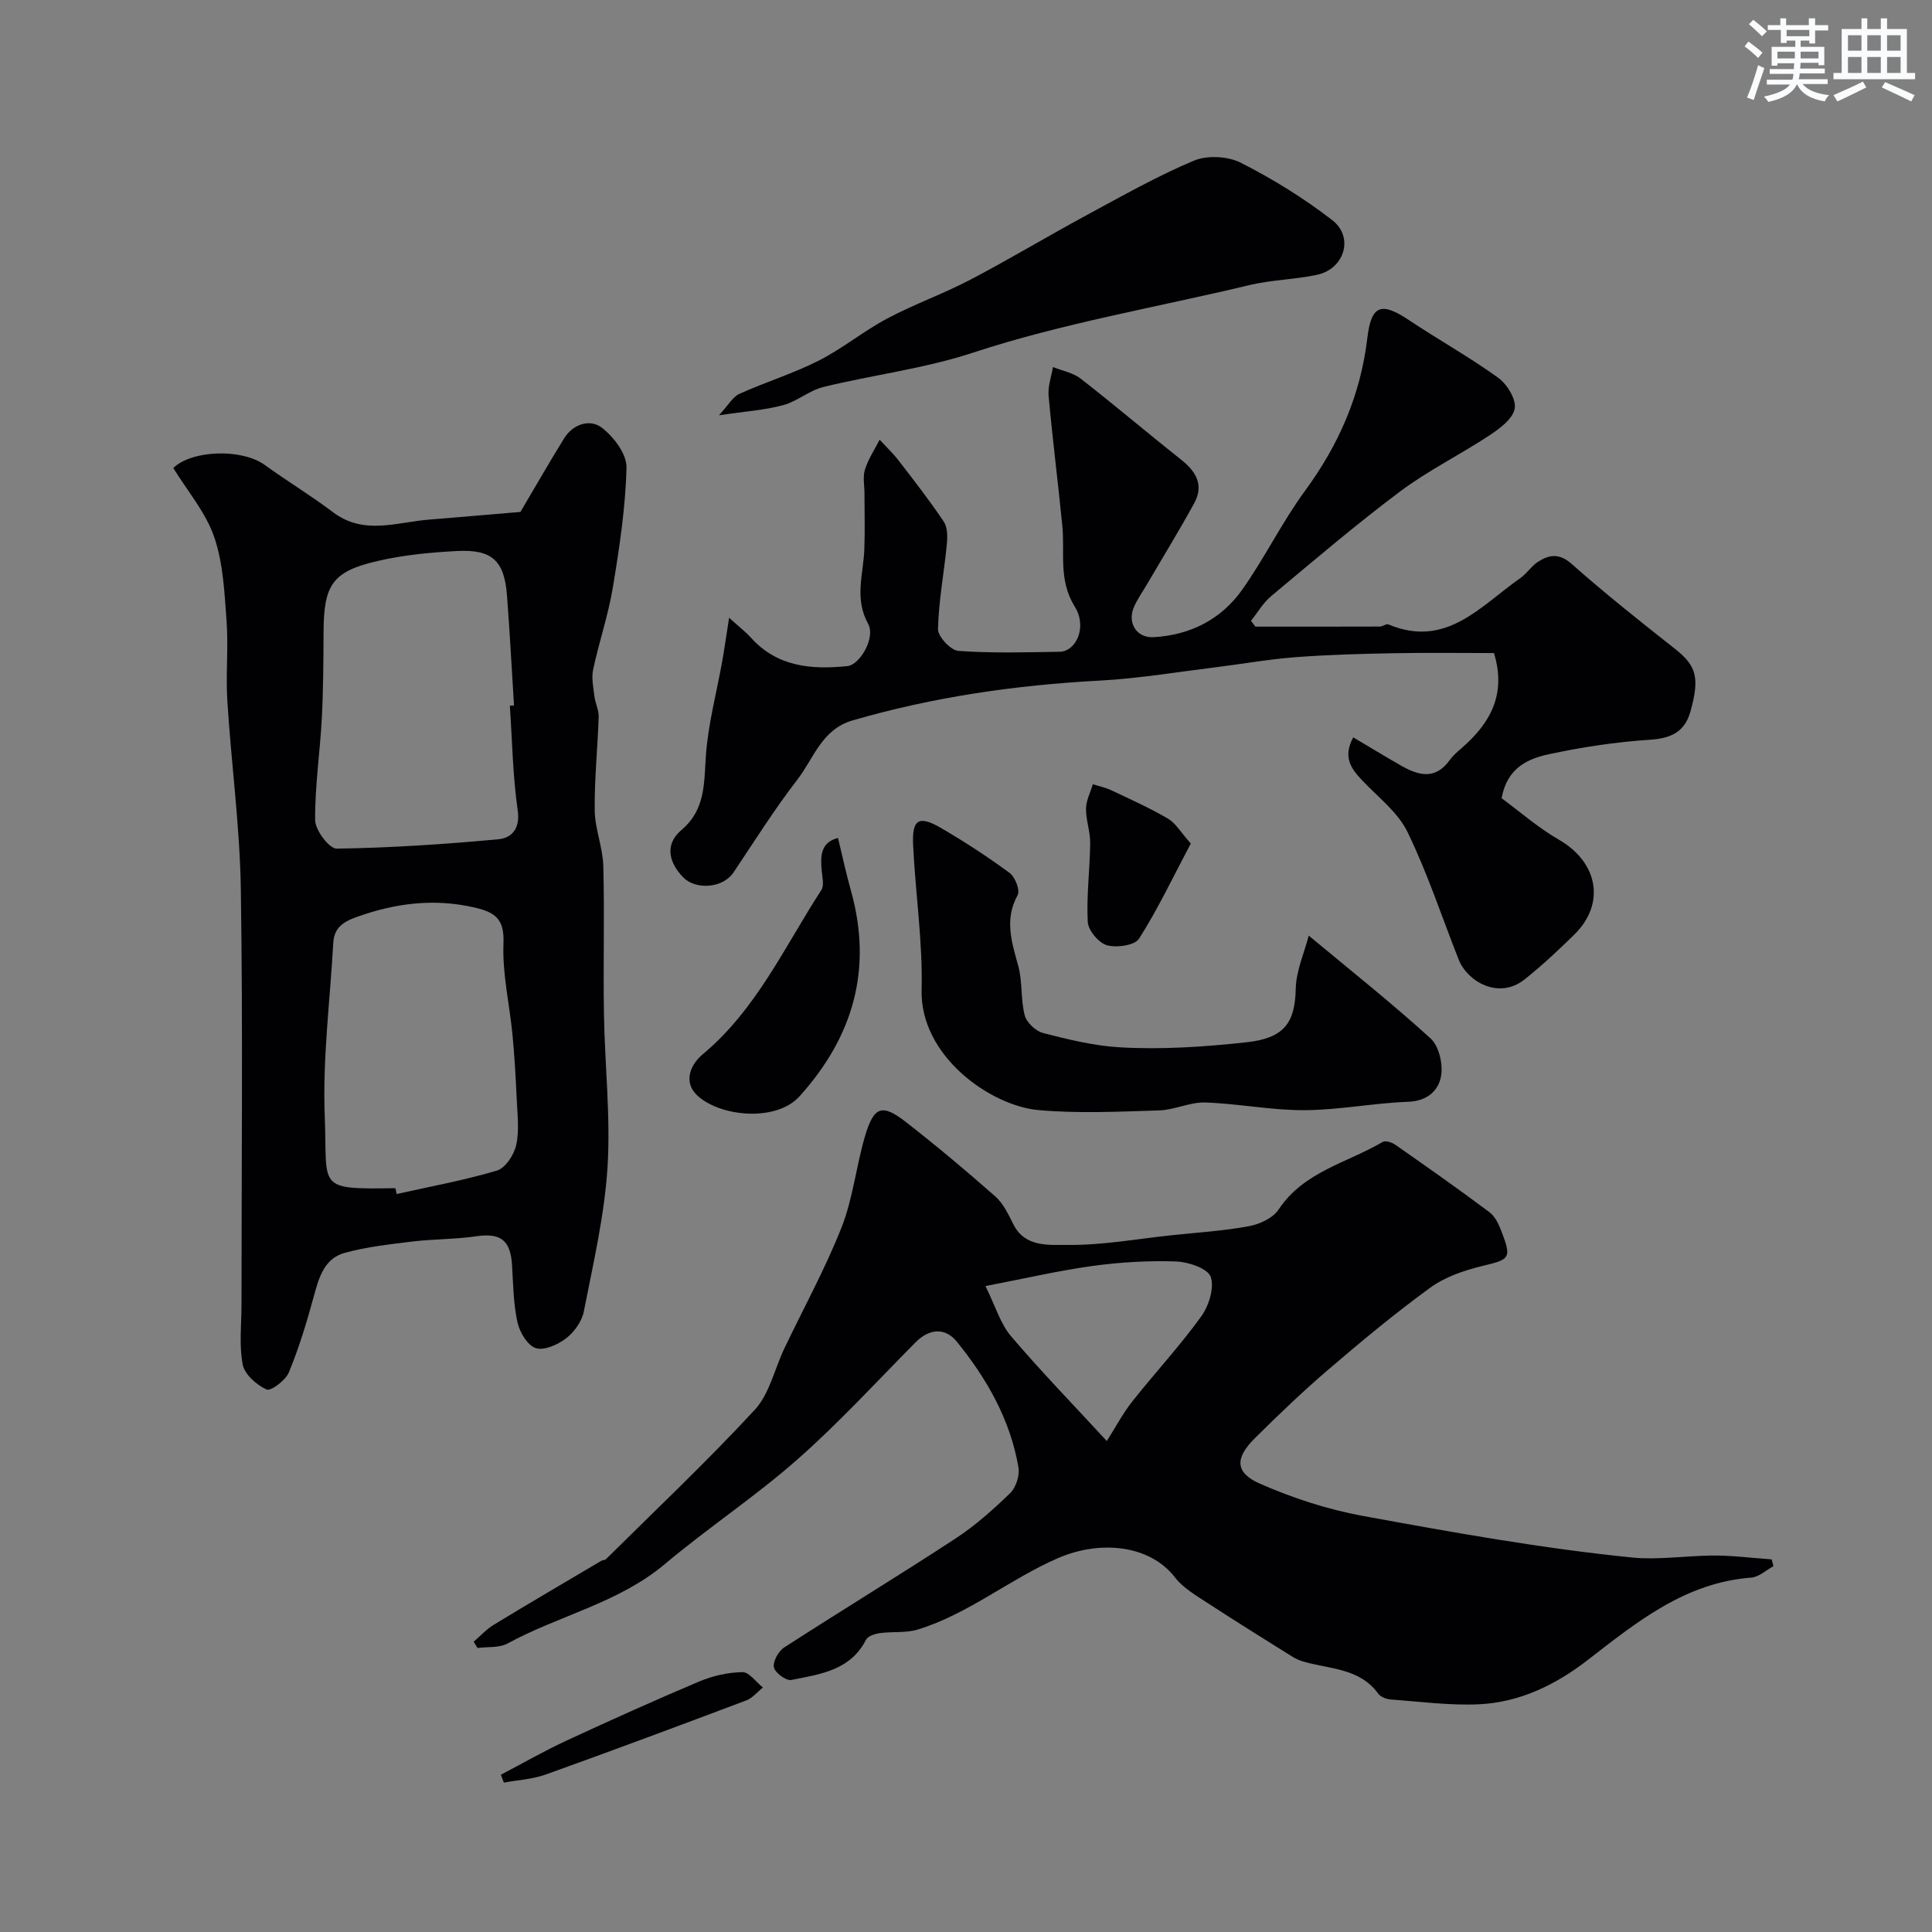 <svg enable-background="new 0 0 400 400" viewBox="0 0 400 400" xmlns="http://www.w3.org/2000/svg"><rect x="0" y="0" width="400" height="400" fill="#808080" stroke="none"/><g fill="#010103"><path d="m98.07 339.9c1.39-1.19 2.64-2.59 4.18-3.52 7.38-4.49 14.84-8.85 22.28-13.25.28-.16.72-.11.92-.31 10.34-10.25 20.94-20.26 30.82-30.94 3.05-3.3 4.09-8.45 6.13-12.72 3.98-8.35 8.47-16.49 11.85-25.08 2.36-5.99 3-12.64 4.85-18.87 1.83-6.17 3.51-6.75 8.44-2.92 6.35 4.94 12.52 10.12 18.55 15.44 1.65 1.45 2.69 3.71 3.71 5.74 2.43 4.85 7.4 4.24 11.16 4.28 7.17.09 14.36-1.24 21.55-2 5.37-.57 10.79-.9 16.08-1.88 2.22-.41 4.97-1.69 6.14-3.46 5.21-7.87 14.19-9.64 21.55-13.99.57-.34 1.91.1 2.61.59 6.55 4.58 13.09 9.17 19.48 13.96 1.21.9 1.98 2.61 2.55 4.11 2.07 5.48 1.66 5.66-4.02 7.03-3.74.91-7.68 2.24-10.75 4.47-7.29 5.29-14.24 11.08-21.09 16.94-5.28 4.52-10.31 9.34-15.24 14.23-4.18 4.15-4.15 7.16 1.08 9.45 6.75 2.96 13.95 5.31 21.19 6.64 18.57 3.41 37.21 6.76 55.96 8.64 4.97.5 10.72-.33 16.11-.42 4.21-.07 8.42.5 12.64.79.13.47.25.94.38 1.41-1.53.82-3.02 2.25-4.61 2.37-13.73 1.04-23.72 9.23-33.97 17.15-6.53 5.05-13.97 8.66-22.32 9.07-6.06.29-12.18-.54-18.27-.98-.92-.07-2.14-.5-2.64-1.19-3.92-5.41-10.22-5.08-15.7-6.72-.75-.23-1.49-.58-2.16-1-5.79-3.63-11.61-7.23-17.33-10.97-2.45-1.61-5.18-3.16-6.92-5.41-5.19-6.73-15.48-7.79-24.25-3.97-10.05 4.38-18.52 11.55-28.97 14.76-2.47.76-5.26.39-7.88.75-1.02.14-2.47.61-2.86 1.37-3.26 6.38-9.55 7.15-15.48 8.33-1.06.21-3.38-1.51-3.59-2.62-.23-1.23.94-3.35 2.13-4.11 11.75-7.6 23.72-14.86 35.43-22.53 4.1-2.68 7.83-6.01 11.35-9.42 1.21-1.17 2.01-3.66 1.72-5.33-1.69-9.88-6.55-18.39-12.77-26.04-2.41-2.97-5.69-2.73-8.56.17-8.09 8.17-15.88 16.69-24.49 24.27-8.71 7.67-18.48 14.12-27.37 21.6-9.62 8.09-21.89 10.63-32.57 16.45-1.73.94-4.14.66-6.23.94-.26-.42-.53-.86-.8-1.3zm131.08-41.55c1.86-2.92 3.34-5.75 5.29-8.21 4.68-5.91 9.83-11.46 14.24-17.56 1.59-2.2 2.79-5.97 1.98-8.23-.63-1.75-4.64-3.09-7.2-3.18-5.74-.19-11.56.15-17.25.93-7.14.99-14.19 2.63-22.18 4.17 2.06 4.15 3.08 7.78 5.3 10.39 6.25 7.34 12.99 14.27 19.82 21.69z"/><path d="m35.88 96.9c3.69-3.66 14.07-4.16 18.97-.61 4.62 3.35 9.53 6.3 14.07 9.74 6.39 4.84 13.19 2.09 19.9 1.55 6.54-.53 13.07-1.1 18.93-1.59 3.04-5.14 5.96-10.25 9.05-15.24 1.85-2.98 5.34-4.04 7.73-2.25 2.49 1.87 5.24 5.49 5.18 8.28-.2 8.29-1.46 16.59-2.82 24.81-.95 5.75-2.87 11.33-4.09 17.04-.37 1.76.05 3.71.27 5.56.18 1.43.92 2.84.88 4.25-.21 6.46-.9 12.91-.82 19.36.05 3.84 1.68 7.66 1.78 11.51.27 10.19-.04 20.39.13 30.58.17 10.6 1.4 21.24.74 31.77-.63 10.02-2.97 19.95-4.9 29.85-.4 2.06-1.99 4.28-3.68 5.58-1.7 1.31-4.53 2.58-6.27 2.02-1.71-.55-3.34-3.28-3.79-5.33-.84-3.81-.89-7.8-1.12-11.73-.3-5.3-2.35-6.83-7.45-6.09-4.37.64-8.84.56-13.24 1.09-4.68.57-9.42 1.1-13.95 2.34-4.3 1.17-5.37 5.19-6.44 9.11-1.44 5.3-3.05 10.59-5.14 15.65-.68 1.64-3.73 3.93-4.61 3.53-2.07-.94-4.55-3.12-4.94-5.17-.77-4.04-.25-8.33-.25-12.51 0-28.65.3-57.3-.14-85.95-.2-12.98-1.98-25.92-2.79-38.9-.35-5.5.24-11.06-.16-16.55-.43-5.86-.69-11.95-2.56-17.42-1.74-5.07-5.5-9.45-8.47-14.28zm69.68 49.21c.29-.02.57-.04.86-.06-.48-7.58-.87-15.17-1.45-22.74-.55-7.18-3.04-9.59-10.27-9.23-5.53.28-11.14.82-16.52 2.07-9.36 2.16-11.14 4.91-11.19 14.63-.03 5.98-.05 11.96-.36 17.92-.37 7.05-1.45 14.08-1.38 21.12.02 2.07 2.92 5.9 4.45 5.88 11.17-.16 22.35-.91 33.49-1.94 2.69-.25 4.54-2.13 4-5.96-1.03-7.17-1.14-14.46-1.63-21.69zm-23.7 99.89c.09.4.18.81.27 1.21 6.94-1.56 13.97-2.83 20.77-4.86 1.75-.52 3.54-3.29 3.98-5.31.66-3.03.24-6.31.1-9.48-.2-4.43-.45-8.87-.87-13.28-.61-6.34-2.13-12.7-1.87-19 .21-5.06-1.78-6.41-5.96-7.38-8.45-1.96-16.49-.91-24.54 1.99-2.79 1-4.57 2.28-4.74 5.32-.66 11.99-2.24 24.02-1.76 35.97.59 14.82-1.95 15.08 14.62 14.82z"/><path d="m259.92 129.74c8.59 0 17.18.01 25.77-.02.59 0 1.31-.63 1.76-.44 12.01 5.03 19.13-3.88 27.33-9.6 1.35-.94 2.28-2.49 3.65-3.37 2.35-1.5 4.42-1.82 7.03.5 6.86 6.09 14.07 11.8 21.28 17.49 4.45 3.5 5.24 5.93 3.23 13.06-1.19 4.21-4.04 5.52-8.4 5.8-6.98.45-13.98 1.52-20.83 2.98-4.36.93-8.7 2.78-9.85 9.12 3.75 2.76 7.57 6.12 11.89 8.61 8.08 4.66 9.69 13.23 3.15 19.64-3.3 3.23-6.68 6.41-10.3 9.28-5.37 4.26-11.84.38-13.61-4.08-3.5-8.84-6.47-17.95-10.62-26.47-2.01-4.13-6.16-7.25-9.44-10.74-2.24-2.38-3.98-4.74-1.79-8.84 3.5 2.07 6.62 3.97 9.79 5.79 3.61 2.07 7.14 3.14 10.17-1.06.67-.93 1.58-1.72 2.46-2.48 5.86-5.09 9.36-11.05 6.72-19.7-6.57 0-13.66-.1-20.73.03-6.81.13-13.63.31-20.42.83-5.53.42-11.02 1.41-16.53 2.09-7.97.98-15.92 2.32-23.92 2.75-17.4.93-34.49 3.38-51.24 8.26-6.36 1.86-8 7.87-11.39 12.25-4.74 6.13-8.88 12.74-13.2 19.19-2.29 3.41-7.9 3.59-10.37 1.09-2.93-2.96-4.06-6.78-.42-9.86 4.98-4.22 4.66-9.61 5.05-15.31.46-6.63 2.24-13.16 3.41-19.74.46-2.58.82-5.19 1.4-8.89 2.19 1.98 3.48 2.96 4.54 4.14 5.46 6.06 12.54 6.62 19.95 5.87 2.6-.26 5.87-5.9 4.3-8.75-2.9-5.24-.99-10.25-.79-15.4.15-3.86.03-7.72.03-11.58 0-1.67-.38-3.45.1-4.97.68-2.16 2-4.12 3.04-6.17 1.33 1.44 2.77 2.8 3.96 4.35 3.2 4.14 6.42 8.28 9.32 12.62.8 1.19.78 3.15.63 4.7-.57 5.85-1.69 11.67-1.83 17.52-.04 1.55 2.63 4.41 4.21 4.53 6.96.5 13.98.3 20.98.18 3.4-.06 5.77-5.11 3.13-9.35-3.44-5.52-2.02-11.15-2.58-16.76-.89-8.97-2.02-17.91-2.84-26.88-.18-1.94.58-3.97.9-5.96 1.93.78 4.16 1.17 5.74 2.4 7.04 5.48 13.83 11.26 20.83 16.8 3.1 2.45 4.7 5.28 2.69 8.97-3.11 5.69-6.51 11.21-9.79 16.81-.9 1.54-1.95 3.02-2.67 4.64-1.47 3.29.47 6.51 4.03 6.31 7.59-.42 14.01-3.68 18.37-9.85 4.67-6.61 8.25-13.99 13.03-20.51 6.99-9.54 11.47-19.8 12.87-31.63.81-6.9 2.99-7.4 8.58-3.67 6.1 4.07 12.54 7.65 18.48 11.93 1.85 1.33 3.78 4.46 3.45 6.39-.36 2.1-3.06 4.12-5.18 5.52-6.09 4.03-12.72 7.29-18.54 11.64-9.18 6.88-17.92 14.35-26.73 21.7-1.65 1.38-2.79 3.39-4.16 5.11.33.4.62.8.92 1.19z"/><path d="m270.96 193.71c8.7 7.24 17.22 13.99 25.23 21.29 1.75 1.59 2.61 5.38 2.16 7.84-.53 2.94-2.85 5.13-6.77 5.27-7.18.26-14.33 1.71-21.5 1.74-6.85.04-13.7-1.37-20.57-1.59-3.16-.1-6.34 1.55-9.54 1.64-8.32.25-16.7.67-24.97-.07-9.92-.88-24.53-11.18-24.19-24.88.25-9.99-1.29-20.01-1.76-30.03-.25-5.28 1.19-6.15 5.69-3.54 4.92 2.86 9.72 5.98 14.3 9.36 1.14.84 2.2 3.61 1.65 4.59-2.8 5.07-1.21 9.75.14 14.7.89 3.27.47 6.9 1.33 10.19.39 1.49 2.28 3.27 3.82 3.66 5.18 1.33 10.48 2.64 15.79 2.95 8.75.51 17.46-.08 26.26-1.03 7.81-.85 10.09-3.97 10.24-11.09.08-3.75 1.79-7.49 2.69-11z"/><path d="m148.85 85.98c1.98-2.14 2.87-3.82 4.24-4.44 5.41-2.44 11.14-4.2 16.42-6.88 4.94-2.5 9.29-6.12 14.19-8.72 5.59-2.97 11.63-5.11 17.24-8.05 8.13-4.26 16-9.01 24.08-13.37 7.3-3.94 14.55-8.06 22.17-11.26 2.76-1.16 7.05-.92 9.74.45 6.61 3.36 13.03 7.33 18.9 11.87 4.56 3.52 2.52 10.11-3.17 11.32-4.61.98-9.43 1.03-14 2.13-19.11 4.59-38.52 7.84-57.29 14.01-9.98 3.28-20.61 4.57-30.86 7.07-2.92.71-5.45 2.99-8.36 3.77-3.85 1.04-7.91 1.3-13.3 2.1z"/><path d="m173.5 173.49c.9 3.7 1.68 7.36 2.69 10.96 4.52 16.2.45 30.21-10.64 42.51-4.87 5.4-16.33 4.22-21.05-.03-3.39-3.06-1.2-6.83.92-8.59 11.18-9.3 17-22.32 24.64-34.08.61-.94.19-2.62.07-3.94-.29-3.08-.24-5.93 3.37-6.83z"/><path d="m246.54 174.64c-3.74 7.06-6.84 13.63-10.72 19.71-.89 1.39-4.64 1.92-6.65 1.35-1.71-.49-3.87-3.08-3.96-4.84-.29-5.41.44-10.87.5-16.31.03-2.37-.89-4.76-.86-7.13.02-1.69.91-3.37 1.41-5.05 1.28.41 2.63.68 3.83 1.25 3.95 1.87 7.96 3.66 11.72 5.87 1.63.96 2.7 2.89 4.73 5.15z"/><path d="m103.7 367.44c4.49-2.35 8.89-4.88 13.47-7.01 9.14-4.24 18.33-8.38 27.61-12.3 2.79-1.17 5.94-1.89 8.94-1.93 1.39-.02 2.82 2.06 4.23 3.18-1.14.91-2.14 2.18-3.44 2.67-13.79 5.2-27.6 10.35-41.47 15.33-2.75.99-5.8 1.15-8.72 1.69-.2-.54-.41-1.09-.62-1.63z"/></g><path d="m361.2 9.6.8-1c.9.7 1.9 1.4 2.9 2.3l-.9 1.1c-1-1-2-1.8-2.8-2.4zm.5 10.6c.9-2.1 1.6-4.3 2.3-6.7.4.2.8.4 1.3.6-.7 2.1-1.5 4.3-2.2 6.6zm.4-15.2.9-.9c1 .8 2 1.6 2.8 2.4l-1 1c-.9-.9-1.8-1.7-2.7-2.5zm12.5-1.2h1.2v1.4h2.7v1.1h-2.7v2.7h-1.2v-.6h-1.8v1.3h4.9v3.8h-1.2v-.5h-3.7c0 .4-.1.9-.1 1.2h5.1v1h-5.2c0 .5-.1.9-.2 1.2h6v1h-5.2c1.1 1.3 2.9 2 5.5 2.3-.4.4-.7.8-.9 1.3-2.9-.5-4.8-1.6-5.7-3.5h-.1c-.8 1.7-2.7 2.9-5.9 3.6-.2-.4-.6-.8-.9-1.1 2.8-.6 4.6-1.4 5.4-2.5h-4.8v-1h5.3c.1-.3.2-.7.2-1.2h-4.9v-1h5c0-.4 0-.8.1-1.2h-3.5v.5h-1.2v-3.9h4.9v-1.3h-1.8v.5h-1.2v-2.7h-2.7v-1h2.6v-1.4h1.2v1.4h4.7v-1.4zm-6.6 8.3h3.6c0-.4 0-.9 0-1.4h-3.6zm1.9-4.6h4.7v-1.3h-4.7zm6.6 3.2h-3.7v1.4h3.7z" fill="#fafbfc"/><path d="m385.3 3.8h1.3v2.2h2.8v-2.2h1.3v2.2h4.1v9.1h1.7v1.3h-16.9v-1.3h1.7v-9.1h4.1v-2.2zm.4 13.1.7 1.2c-1.8.9-3.8 1.9-6 2.9-.2-.4-.5-.8-.8-1.3 2.3-1 4.3-1.9 6.1-2.8zm-3.1-6.4h2.8v-3.2h-2.8zm0 4.6h2.8v-3.3h-2.8zm4-4.6h2.8v-3.2h-2.8zm0 4.6h2.8v-3.3h-2.8zm3.7 1.9c2.1.9 4.1 1.8 6.1 2.7l-.7 1.3c-2.2-1.1-4.2-2-6.1-2.9zm3.2-9.7h-2.8v3.2h2.8zm-2.8 7.8h2.8v-3.3h-2.8z" fill="#fafbfc"/></svg>